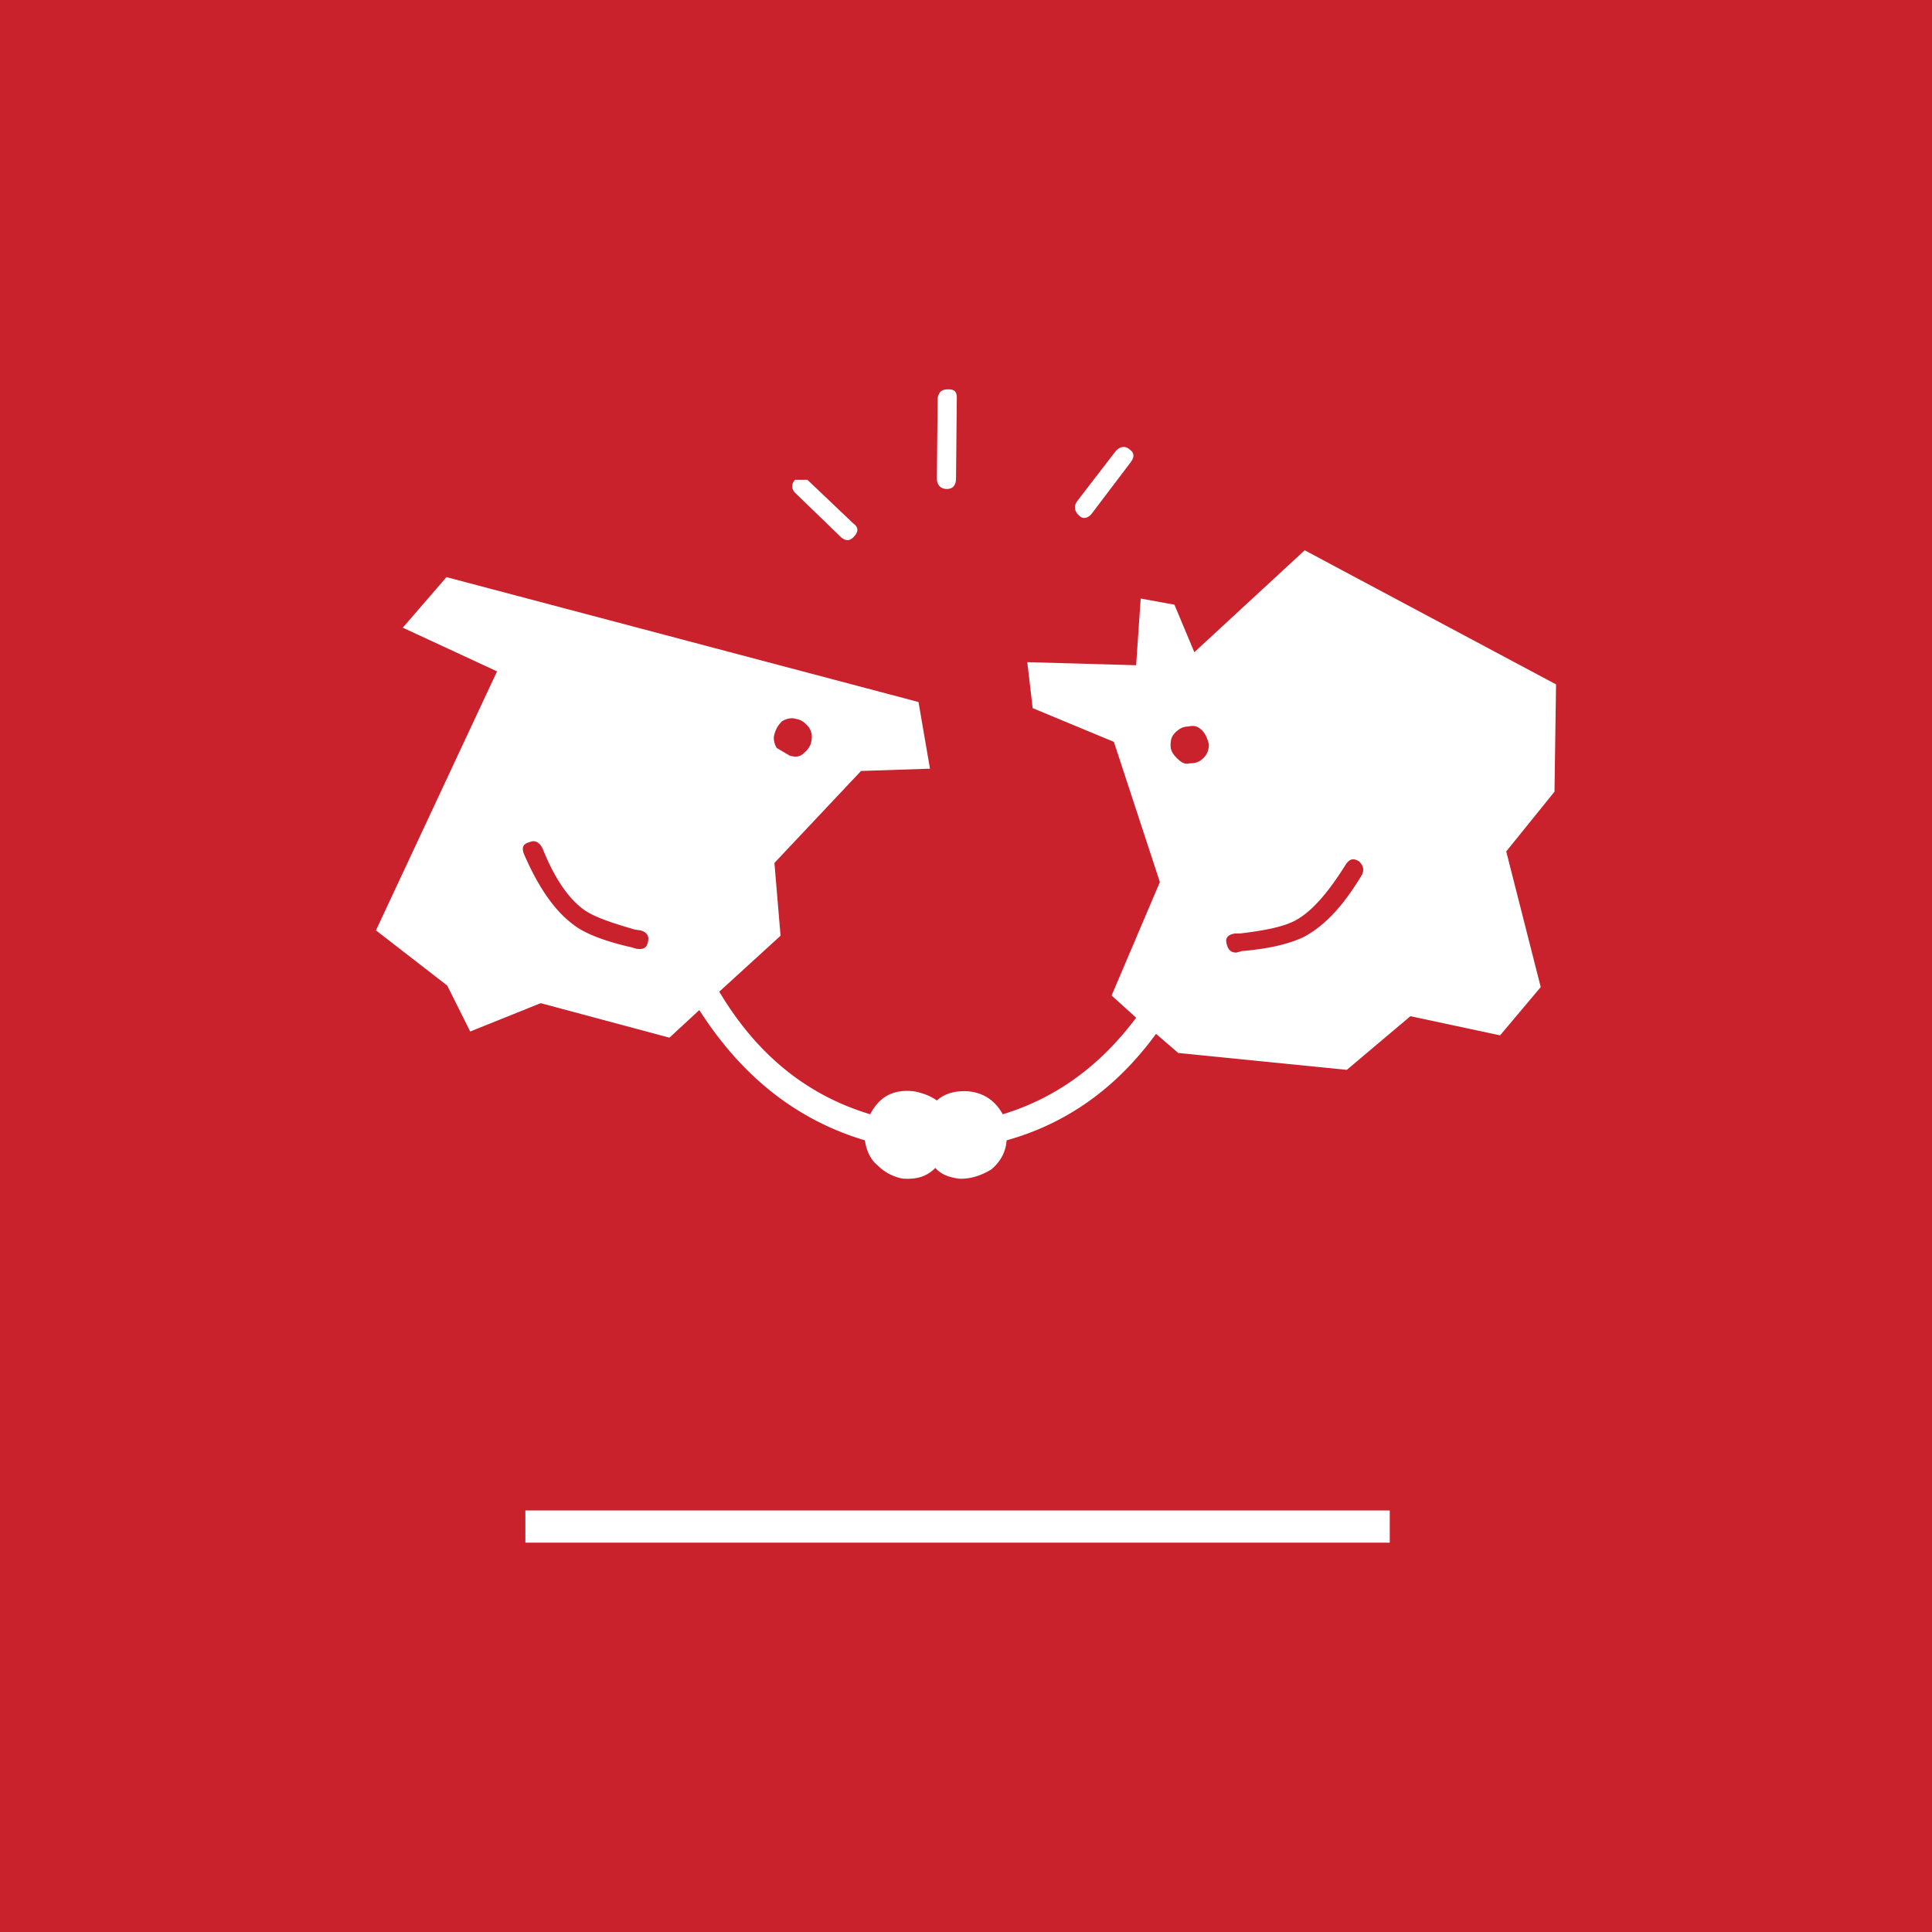 <svg xmlns="http://www.w3.org/2000/svg" width="2500" height="2500" viewBox="0 0 192.756 192.756"><g fill-rule="evenodd" clip-rule="evenodd"><path fill="#c9222d" d="M0 0h192.756v192.756H0V0z"/><path d="M66.791 103.527l-12.844-3.441-7.034 2.828-2.294-4.586-7.11-5.505 12.08-25.841-9.404-4.358 4.358-5.045L91.638 70.04l1.146 6.651-6.881.229-8.639 9.175.612 7.263-6.116 5.582c3.746 6.27 8.715 10.32 15.061 12.232.917-1.758 2.294-2.523 4.358-2.293.765.152 1.529.381 2.293.916.841-.764 1.988-.992 3.135-.916 1.53.152 2.676.916 3.44 2.293 5.275-1.605 9.711-4.816 13.305-9.633l-2.447-2.217 4.816-11.316-4.588-13.991-8.104-3.364-.535-4.587 10.857.306.457-6.652 3.365.612 1.986 4.74 11.01-10.168 25.078 13.379-.154 10.704-4.816 5.963 3.441 13.532-4.053 4.816-8.945-1.912-6.346 5.354-16.82-1.684-2.217-1.91c-3.898 5.352-8.867 8.945-14.908 10.627-.076 1.146-.611 2.141-1.529 2.904-.994.611-2.14.994-3.287.918-.918-.152-1.683-.383-2.294-1.07-.917.918-1.912 1.146-3.211 1.07-.994-.152-1.912-.688-2.523-1.301-.765-.611-1.147-1.527-1.3-2.521-6.881-2.064-12.309-6.422-16.514-12.998l-2.98 2.754zm-2.906-10.704l-.535-.076c-2.37-.688-4.205-1.3-5.199-2.064-1.529-1.147-2.905-3.211-4.052-6.116-.382-.612-.765-.765-1.3-.535-.611.153-.764.535-.535 1.146 1.453 3.364 3.059 5.658 4.893 7.034 1.147.917 3.135 1.682 5.811 2.293l.535.153c.612.077.994 0 1.147-.688.153-.612-.153-.994-.765-1.147zm16.284-17.661c.382-.305.688-.688.765-1.146.153-.688 0-1.071-.229-1.453-.382-.459-.765-.765-1.3-.841-.459-.153-.994 0-1.376.23a2.805 2.805 0 0 0-.764 1.299c-.153.459 0 .994.229 1.376l1.3.765c.535.152.994.152 1.375-.23zm39.909.459c.383-.382.535-.841.535-1.376-.152-.535-.305-.994-.688-1.376-.383-.382-.766-.535-1.377-.382-.535 0-.916.229-1.299.611s-.459.765-.459 1.3c0 .458.23.841.611 1.223.383.382.766.688 1.301.535.612 0 .993-.153 1.376-.535zm3.287 19.419l.535-.153c2.83-.229 4.816-.765 6.117-1.376 2.064-1.07 3.975-3.058 5.887-6.269.229-.535.076-.917-.307-1.3-.611-.382-.994-.229-1.375.382-1.682 2.676-3.287 4.587-4.971 5.505-1.146.611-2.904.994-5.504 1.299h-.459c-.688.077-1.07.382-.916.994.153.612.382.918.993.918zm-12.078-50l-3.824 4.969c-.381.536-.229 1.071.23 1.453.383.383.918.229 1.299-.306l3.822-5.046c.383-.535.383-.917-.152-1.3-.459-.382-.994-.229-1.375.23zm-26.148 7.186l-4.587-4.357h-1.223c-.382.382-.382.917 0 1.299l4.587 4.435c.458.382.841.382 1.223 0 .535-.536.535-.994 0-1.377zM95.46 39.688c0-.612-.229-.841-.841-.841-.688 0-.917.229-1.07.841l-.077 8.027c0 .688.383 1.07.994 1.07.612 0 .917-.382.917-1.07l.077-8.027zM138.656 153.91H52.417v-3.213h86.239v3.213z" fill="#fff"/></g></svg>